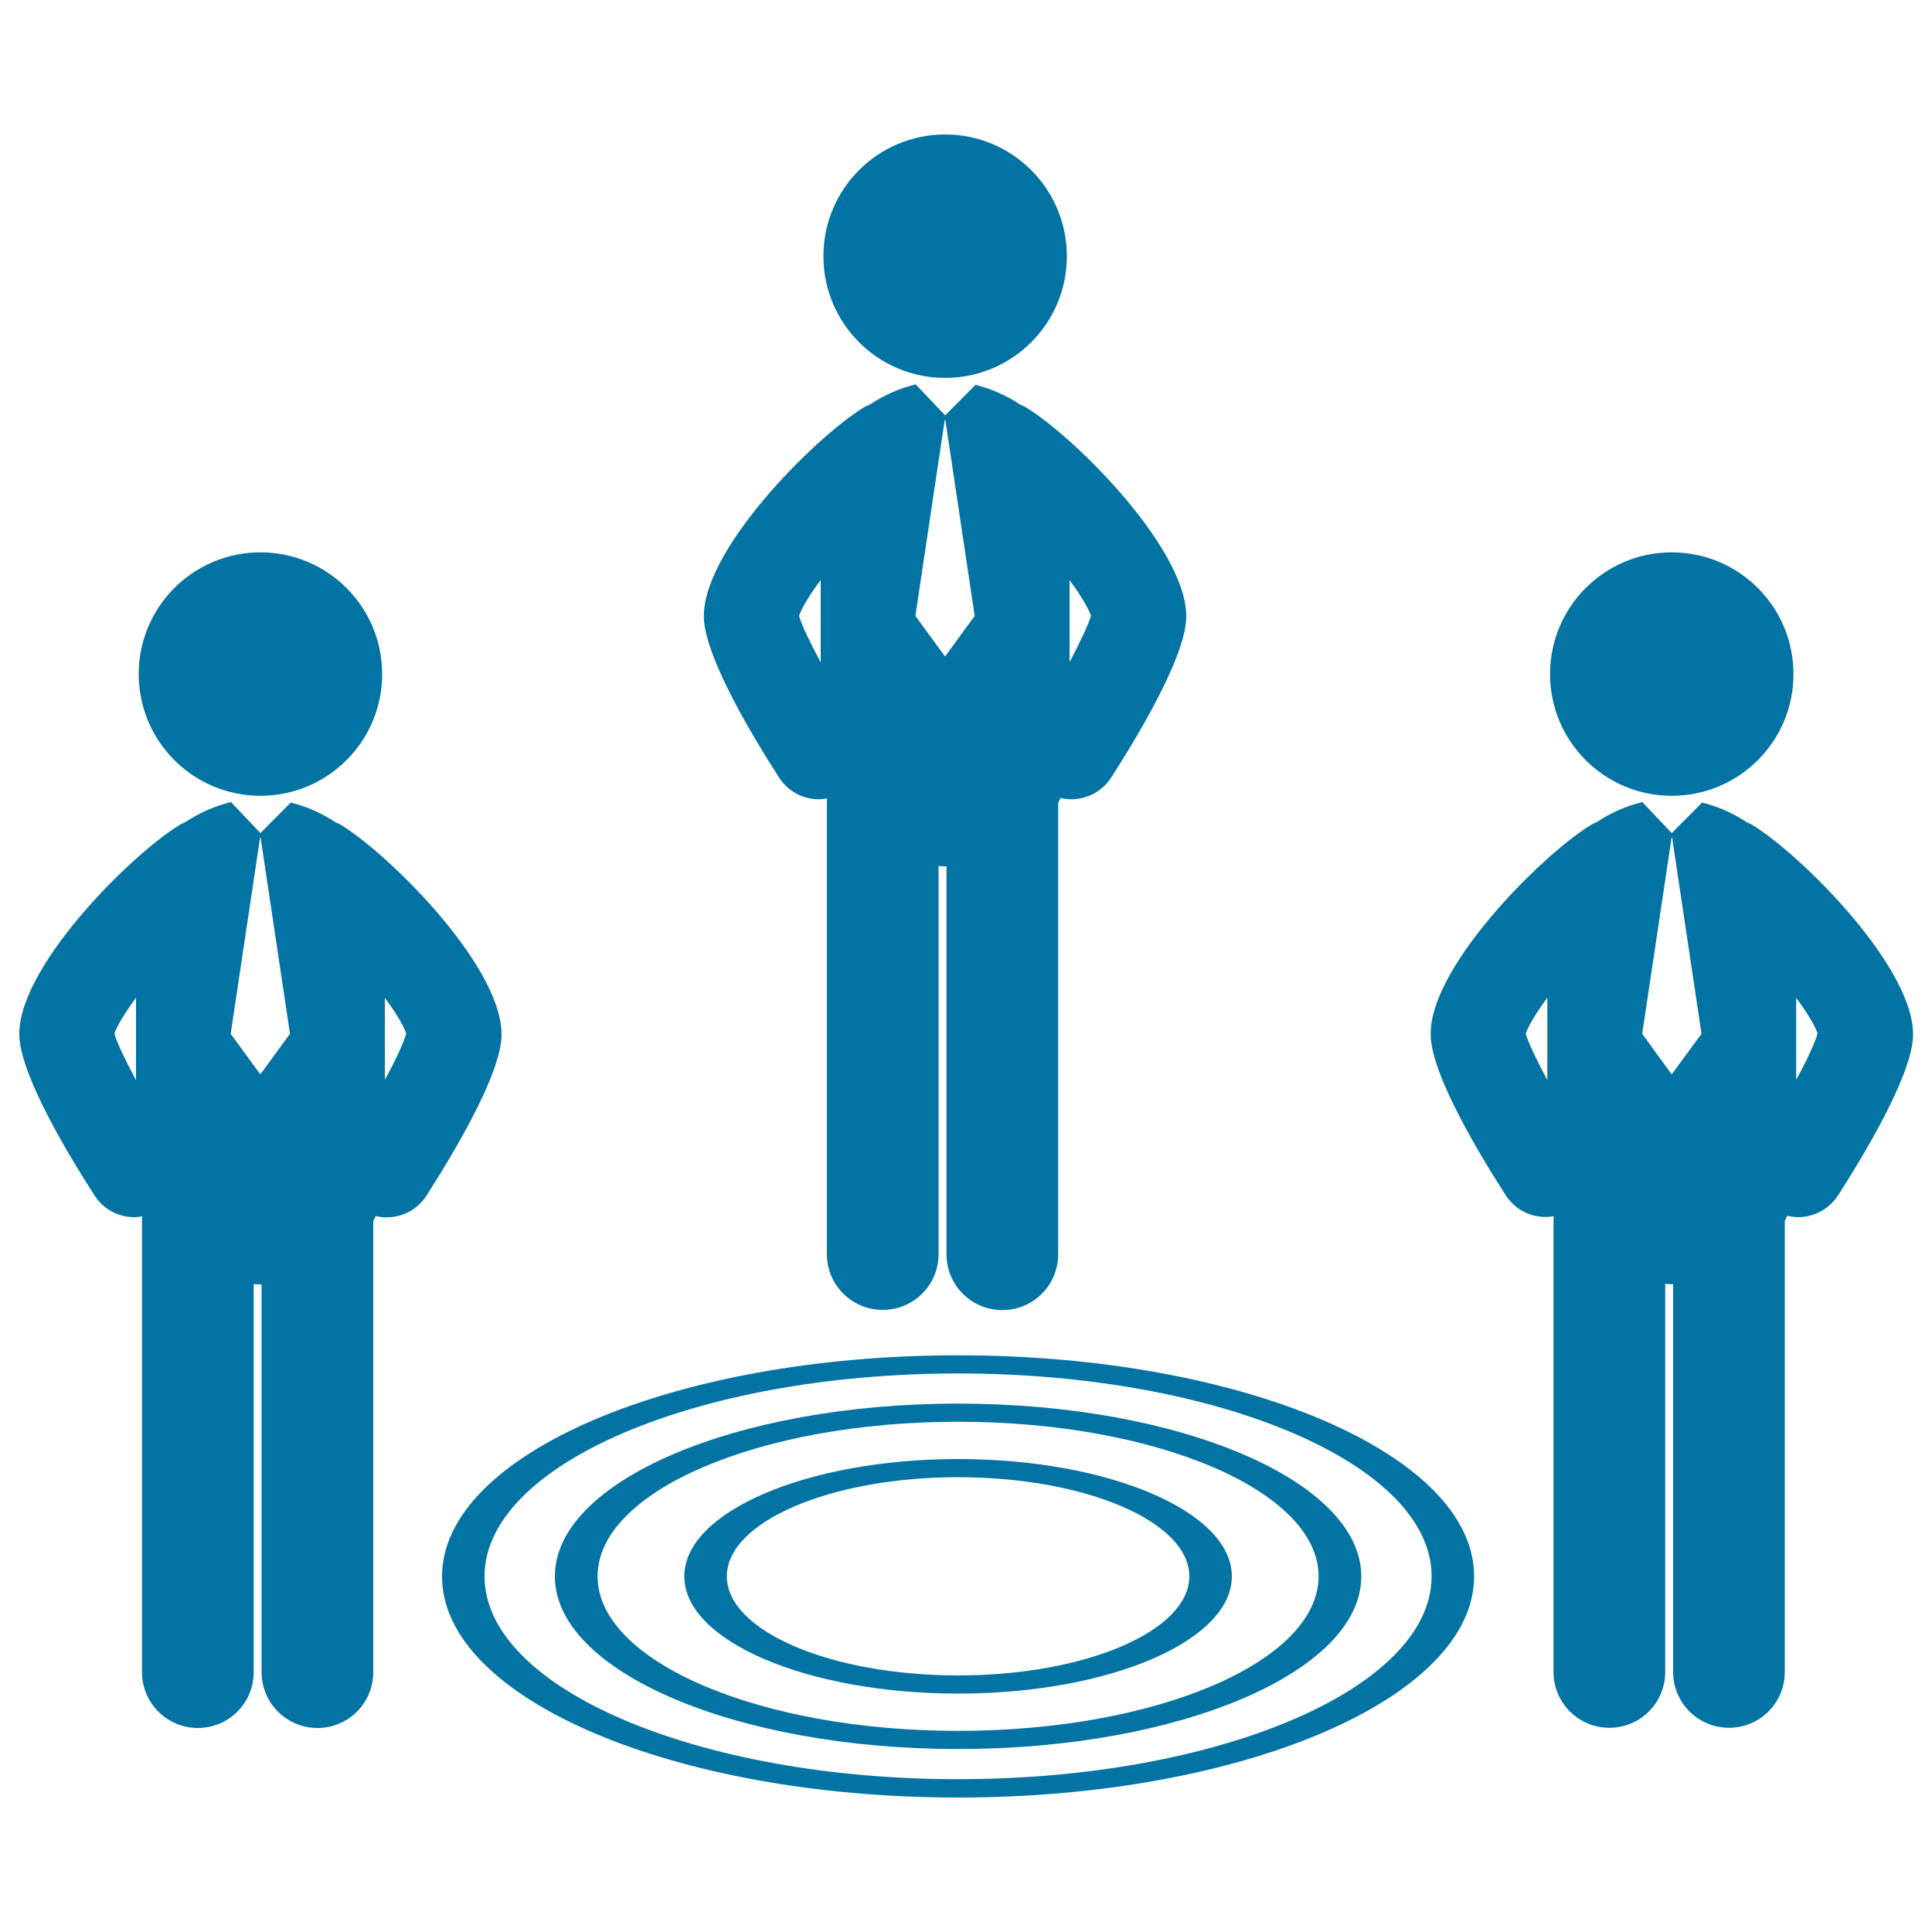 <svg xmlns="http://www.w3.org/2000/svg" viewBox="0 0 1000 1000" style="fill:#0273a2">
<title>Business Men Around Target Concentric Circles Symbol SVG icon</title>
<g><g><circle cx="489.2" cy="132.6" r="63"/><path d="M403.3,402.5c4.7,7.3,12.5,11.2,20.6,11.2c1.4,0,2.8-0.2,4.2-0.4c0,0.6-0.1,1.2-0.1,1.8l0,234c0,16,12.9,28.9,28.9,28.9s28.9-12.9,28.9-28.9l0-200.9c1.1,0.1,2.3,0.2,3.4,0.2c0.2,0,0.5,0,0.7,0l0,200.8c0,16,12.9,28.9,28.9,28.9l0,0c16,0,28.9-12.9,28.9-28.9l0-233.5c0.4-0.9,0.8-1.8,1.2-2.7c1.8,0.4,3.7,0.7,5.6,0.7c8,0,15.9-3.9,20.6-11.2c13.8-21.4,37.1-60.3,38.8-81.1c2.8-34.8-56.8-94.6-82.8-110.5c-0.9-0.6-1.9-1-2.9-1.4c-7.1-4.7-15.1-8.3-23.3-10.3L489.2,215L474,199c0,0-0.1,0-0.2,0c-8.2,2-16.2,5.5-23.4,10.3c-1.1,0.5-2.2,0.9-3.2,1.5c-25.9,15.9-85.6,75.7-82.8,110.5C366.2,342.2,389.5,381.1,403.3,402.5z M553.6,300.3c5.6,7.5,9.6,14.2,11.1,18.4c-1.4,4.7-5.5,13.5-11.1,24V300.3z M489,217.3h0.3l15.2,101.5l-15.2,20.8H489l-15.2-20.8L489,217.3z M424.8,300.2v42.7c-5.7-10.7-10-19.6-11.2-24.1C415,314.5,419.1,307.8,424.8,300.2z"/><path d="M865.3,285.9c34.8,0,63,28.2,63,63c0,34.8-28.2,63-63,63c-34.8,0-63-28.2-63-63C802.3,314.1,830.5,285.9,865.3,285.9z"/><path d="M907.2,427.1c-0.9-0.6-1.9-1-2.9-1.4c-7.1-4.7-15.1-8.3-23.3-10.3l-15.7,15.8l-15.2-16c0,0-0.1,0-0.2,0c-8.2,2-16.2,5.5-23.4,10.3c-1.1,0.5-2.2,0.9-3.2,1.6c-25.9,15.9-85.6,75.7-82.7,110.5c1.7,20.8,25,59.7,38.8,81.1c4.7,7.3,12.5,11.2,20.6,11.2c1.4,0,2.8-0.2,4.2-0.4c0,0.6-0.1,1.2-0.1,1.8l0,234.1c0,15.9,12.9,28.9,28.9,28.9c16,0,28.9-12.9,28.9-28.9l0-200.9c1.1,0.1,2.3,0.2,3.4,0.2c0.2,0,0.5,0,0.7-0.1l0,200.8c0,15.9,12.9,28.9,28.9,28.9l0,0c16,0,28.9-12.9,28.9-28.9l0-233.5c0.4-0.9,0.8-1.7,1.3-2.6c1.8,0.4,3.7,0.7,5.6,0.7c8,0,15.9-4,20.6-11.2c13.8-21.4,37.1-60.4,38.8-81.1C992.8,502.8,933.1,443.1,907.2,427.1z M800.9,559.1c-5.7-10.7-9.9-19.6-11.2-24.1c1.5-4.3,5.6-11,11.2-18.6V559.1z M865.4,555.9h-0.3L850,535.1l15.2-101.5h0.3l15.2,101.5L865.4,555.9z M929.7,558.9v-42.4c5.6,7.5,9.6,14.2,11.1,18.4C939.5,539.6,935.4,548.5,929.7,558.9z"/><circle cx="134.8" cy="348.9" r="63"/><path d="M176.7,427.1c-0.9-0.6-1.9-1-2.9-1.4c-7.1-4.7-15.1-8.3-23.3-10.3l-15.7,15.8l-15.2-16c0,0-0.1,0-0.2,0c-8.2,2-16.2,5.5-23.4,10.3c-1.1,0.5-2.2,0.9-3.2,1.6c-25.9,15.9-85.6,75.7-82.7,110.5c1.7,20.8,25,59.7,38.8,81.1C53.5,626,61.4,630,69.4,630c1.4,0,2.8-0.2,4.2-0.4c0,0.6-0.1,1.2-0.1,1.8l0,234.1c0,15.9,12.9,28.9,28.9,28.9c16,0,28.9-12.9,28.9-28.9l0-200.9c1.1,0.1,2.3,0.2,3.4,0.2c0.2,0,0.5,0,0.7-0.1l0,200.8c0,15.9,12.9,28.9,28.9,28.9l0,0c16,0,28.9-12.9,28.9-28.9l0-233.5c0.4-0.9,0.8-1.7,1.3-2.6c1.8,0.5,3.7,0.7,5.6,0.7c8,0,15.9-3.9,20.6-11.2c13.7-21.4,37.1-60.3,38.8-81.1C262.3,502.8,202.6,443.1,176.7,427.1z M70.4,559.1c-5.7-10.7-10-19.6-11.2-24.1c1.5-4.3,5.6-11,11.2-18.6V559.1z M134.9,555.9h-0.3l-15.2-20.8l15.2-101.5h0.3l15.2,101.5L134.9,555.9z M199.2,558.9v-42.4c5.6,7.5,9.6,14.2,11.1,18.4C209,539.6,204.9,548.5,199.2,558.9z"/><path d="M495.9,755.2c-78.2,0-141.7,27.3-141.7,60.7c0,33.5,63.6,60.7,141.7,60.7c78.2,0,141.7-27.2,141.7-60.7C637.6,782.4,574,755.2,495.9,755.2z M495.9,867.2c-66,0-119.7-23-119.7-51.3c0-28.3,53.7-51.3,119.7-51.3c66,0,119.7,23,119.7,51.3C615.6,844.2,561.9,867.2,495.9,867.2z"/><path d="M495.9,726.5c-115,0-208.7,40.1-208.7,89.4c0,49.3,93.6,89.4,208.7,89.4c115.1,0,208.7-40.1,208.7-89.4C704.5,766.6,610.9,726.5,495.9,726.5z M495.9,895.9c-102.9,0-186.6-35.9-186.6-80c0-44.1,83.7-80,186.6-80c102.9,0,186.6,35.9,186.6,80C682.5,860,598.8,895.9,495.9,895.9z"/><path d="M495.9,701.5c-147.3,0-267.1,51.3-267.1,114.5c0,63.1,119.8,114.4,267.1,114.4C643.2,930.4,763,879,763,815.9C763,752.8,643.2,701.5,495.9,701.5z M495.9,920.9c-135.1,0-245.1-47.1-245.1-105c0-57.9,110-105,245.1-105C631,710.9,741,758,741,815.9C741,873.8,631,920.9,495.9,920.9z"/></g></g>
</svg>